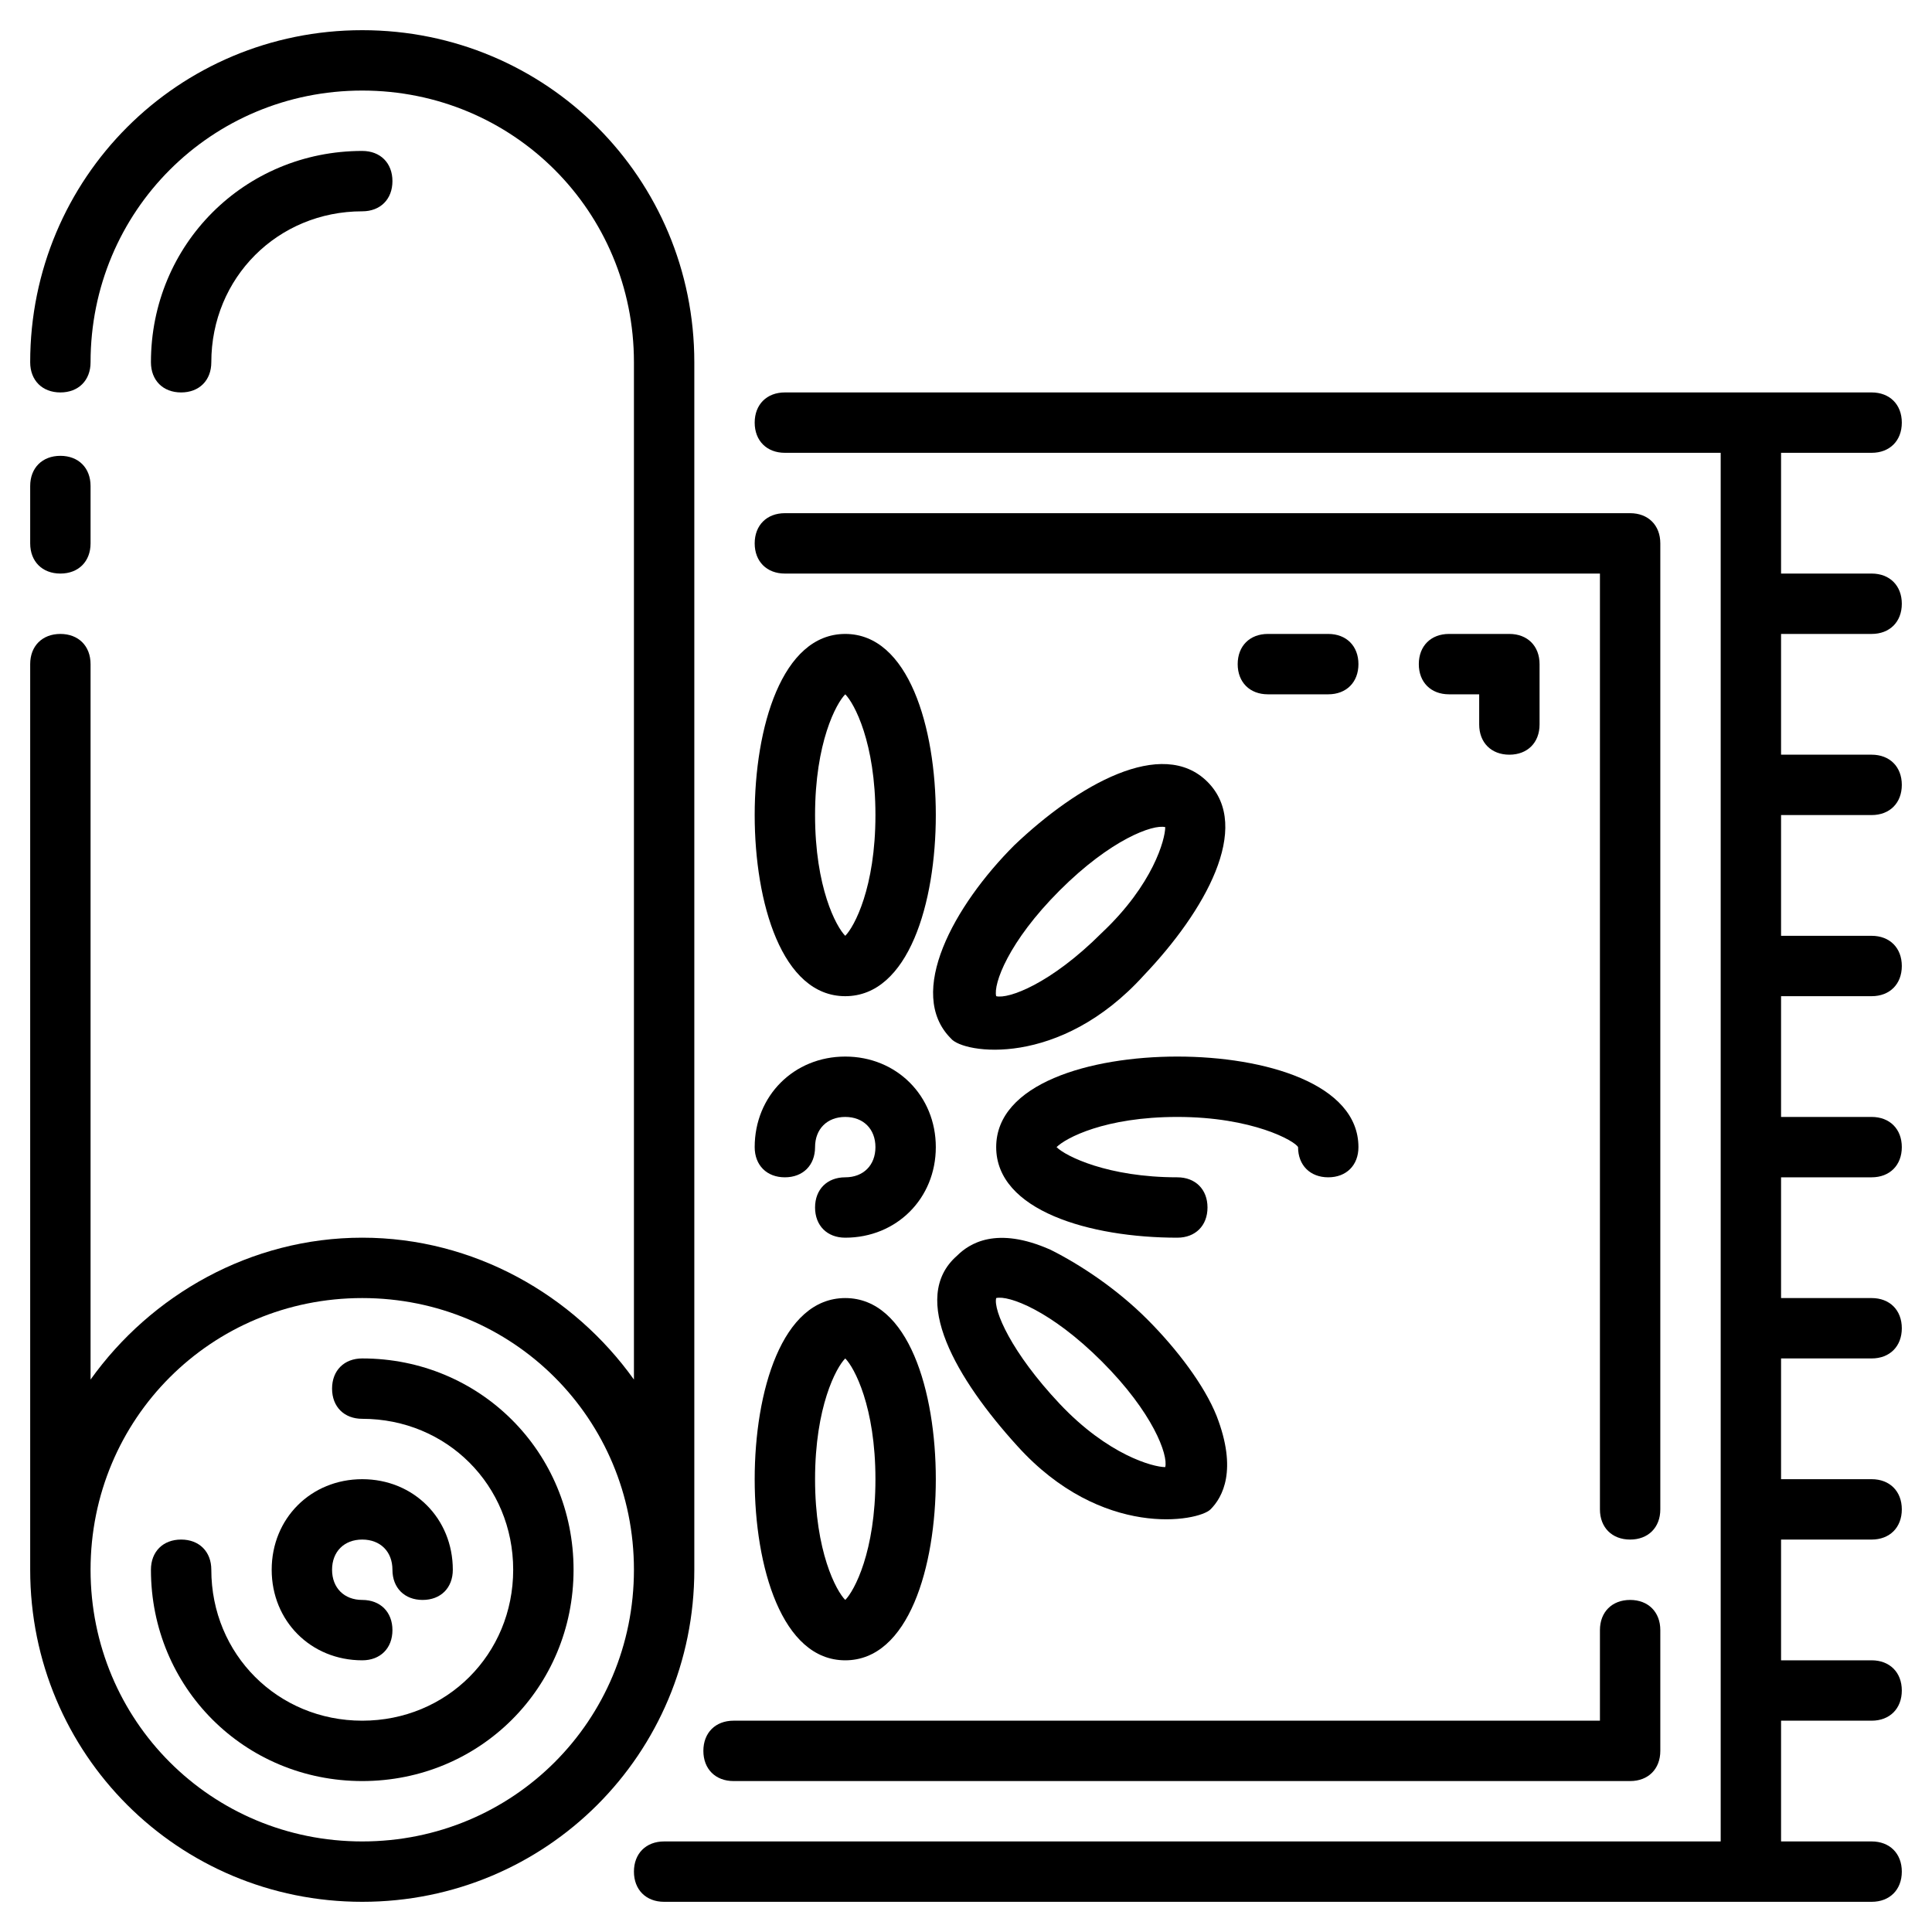 <svg xmlns="http://www.w3.org/2000/svg" xmlns:xlink="http://www.w3.org/1999/xlink" version="1.1" x="0px" y="0px" viewBox="0 0 64 64" style="enable-background:new 0 0 64 64;" xml:space="preserve" aria-hidden="true" width="64px" height="64px"><defs><linearGradient class="cerosgradient" data-cerosgradient="true" id="CerosGradient_id273d527ce" gradientUnits="userSpaceOnUse" x1="50%" y1="100%" x2="50%" y2="0%"><stop offset="0%" stop-color="#d1d1d1"/><stop offset="100%" stop-color="#d1d1d1"/></linearGradient><linearGradient/></defs><path d="M23,12c0-6.1-4.9-11-11-11S1,5.9,1,12c0,0.6,0.4,1,1,1s1-0.4,1-1c0-5,4-9,9-9s9,4,9,9v33.7c-2-2.8-5.3-4.7-9-4.7  s-7,1.9-9,4.7V22c0-0.6-0.4-1-1-1s-1,0.4-1,1v30c0,6.1,4.9,11,11,11s11-4.9,11-11V12z M12,61c-5,0-9-4-9-9s4-9,9-9s9,4,9,9  S17,61,12,61z"/><path d="M2,19c0.6,0,1-0.4,1-1v-1.9c0-0.6-0.4-1-1-1s-1,0.4-1,1V18C1,18.6,1.4,19,2,19z"/><path d="M7,12c0-2.8,2.2-5,5-5c0.6,0,1-0.4,1-1s-0.4-1-1-1c-3.9,0-7,3.1-7,7c0,0.6,0.4,1,1,1S7,12.6,7,12z"/><path d="M12,45c-0.6,0-1,0.4-1,1s0.4,1,1,1c2.8,0,5,2.2,5,5s-2.2,5-5,5s-5-2.2-5-5c0-0.6-0.4-1-1-1s-1,0.4-1,1c0,3.9,3.1,7,7,7  s7-3.1,7-7S15.9,45,12,45z"/><path d="M12,55c0.6,0,1-0.4,1-1s-0.4-1-1-1c-0.6,0-1-0.4-1-1s0.4-1,1-1s1,0.4,1,1c0,0.6,0.4,1,1,1s1-0.4,1-1c0-1.7-1.3-3-3-3  s-3,1.3-3,3S10.3,55,12,55z"/><path d="M62,21c0.6,0,1-0.4,1-1s-0.4-1-1-1h-3v-4h3c0.6,0,1-0.4,1-1s-0.4-1-1-1h-4H26c-0.6,0-1,0.4-1,1s0.4,1,1,1h31v46H22  c-0.6,0-1,0.4-1,1s0.4,1,1,1h36h4c0.6,0,1-0.4,1-1s-0.4-1-1-1h-3v-4h3c0.6,0,1-0.4,1-1s-0.4-1-1-1h-3v-4h3c0.6,0,1-0.4,1-1  s-0.4-1-1-1h-3v-4h3c0.6,0,1-0.4,1-1s-0.4-1-1-1h-3v-4h3c0.6,0,1-0.4,1-1s-0.4-1-1-1h-3v-4h3c0.6,0,1-0.4,1-1c0-0.6-0.4-1-1-1h-3v-4  h3c0.6,0,1-0.4,1-1s-0.4-1-1-1h-3v-4H62z"/><path d="M24.3,59H54c0.6,0,1-0.4,1-1v-4c0-0.6-0.4-1-1-1s-1,0.4-1,1v3H24.3c-0.6,0-1,0.4-1,1S23.7,59,24.3,59z"/><path d="M54,51c0.6,0,1-0.4,1-1V18c0-0.6-0.4-1-1-1H26c-0.6,0-1,0.4-1,1s0.4,1,1,1h27v31C53,50.6,53.4,51,54,51z"/><path d="M28,55c2.1,0,3-3.1,3-6s-0.9-6-3-6s-3,3.1-3,6S25.9,55,28,55z M28,45c0.3,0.3,1,1.6,1,4s-0.7,3.7-1,4c-0.3-0.3-1-1.6-1-4  S27.7,45.3,28,45z"/><path d="M33.7,47.9c2.8,3.1,6,2.5,6.4,2.1c0.4-0.4,0.9-1.3,0.2-3.1c-0.4-1-1.3-2.2-2.3-3.2c-1-1-2.2-1.8-3.2-2.3  c-1.8-0.8-2.7-0.2-3.1,0.2C30.1,43,31.7,45.7,33.7,47.9z M36.5,45.1c1.7,1.7,2.2,3.1,2.1,3.5c-0.4,0-1.9-0.4-3.5-2.1  S32.9,43.4,33,43C33.4,42.9,34.8,43.4,36.5,45.1z"/><path d="M43,38c0,0.6,0.4,1,1,1s1-0.4,1-1c0-2.1-3.1-3-6-3s-6,0.9-6,3s3.1,3,6,3c0.6,0,1-0.4,1-1s-0.4-1-1-1c-2.3,0-3.7-0.7-4-1  c0.3-0.3,1.6-1,4-1C41.5,37,42.9,37.8,43,38z"/><path d="M37.9,32.3c2-2.1,3.6-4.9,2.1-6.4c-1.5-1.5-4.3,0.1-6.4,2.1c-2,2-3.6,4.9-2.1,6.4C31.9,34.9,35.1,35.4,37.9,32.3z   M35.1,29.5c1.7-1.7,3.1-2.2,3.5-2.1c0,0.4-0.4,1.9-2.1,3.5c-1.7,1.7-3.1,2.2-3.5,2.1C32.9,32.6,33.4,31.2,35.1,29.5z"/><path d="M28,33c2.1,0,3-3.1,3-6s-0.9-6-3-6s-3,3.1-3,6S25.9,33,28,33z M28,23c0.3,0.3,1,1.6,1,4s-0.7,3.7-1,4c-0.3-0.3-1-1.6-1-4  S27.7,23.3,28,23z"/><path d="M26,39c0.6,0,1-0.4,1-1c0-0.6,0.4-1,1-1s1,0.4,1,1s-0.4,1-1,1c-0.6,0-1,0.4-1,1s0.4,1,1,1c1.7,0,3-1.3,3-3s-1.3-3-3-3  s-3,1.3-3,3C25,38.6,25.4,39,26,39z"/><path d="M44,21h-2c-0.6,0-1,0.4-1,1s0.4,1,1,1h2c0.6,0,1-0.4,1-1S44.6,21,44,21z"/><path d="M50,25c0.6,0,1-0.4,1-1v-2c0-0.6-0.4-1-1-1h-2c-0.6,0-1,0.4-1,1s0.4,1,1,1h1v1C49,24.6,49.4,25,50,25z"/></svg>